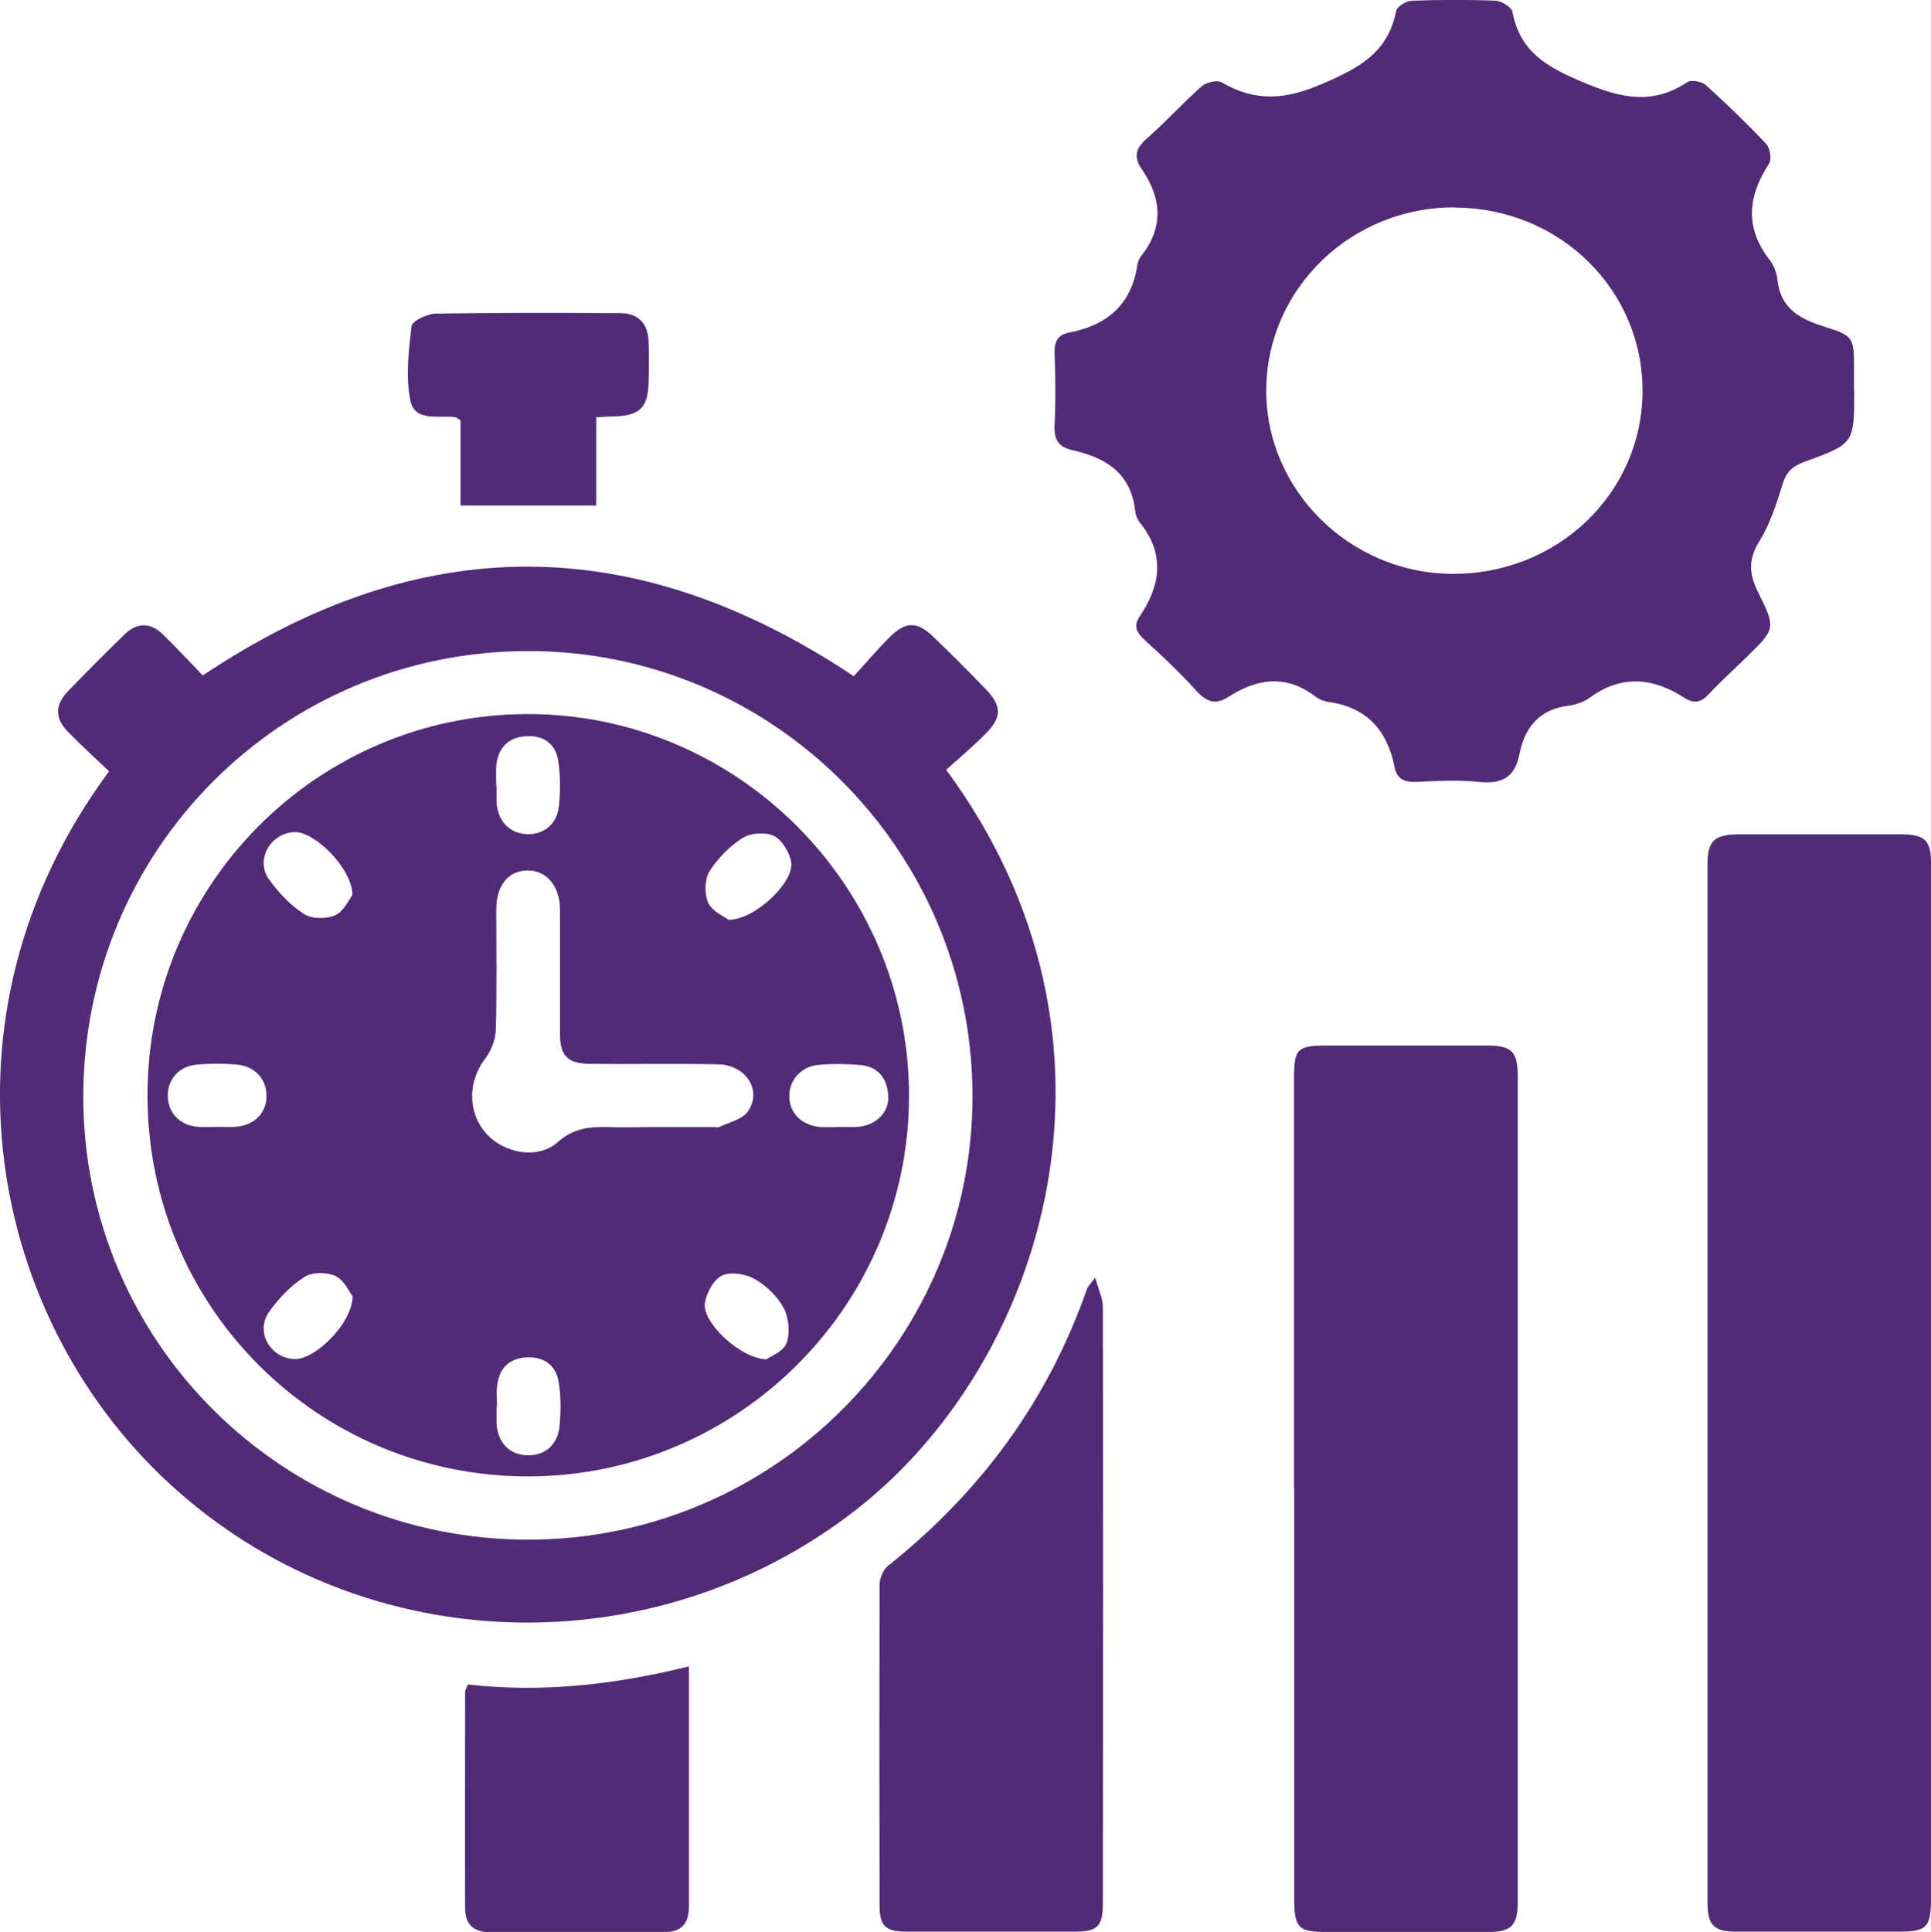 <?xml version="1.0" encoding="UTF-8"?>
<svg id="Layer_1" data-name="Layer 1" xmlns="http://www.w3.org/2000/svg" viewBox="0 0 80 80.03">
  <defs>
    <style>
      .cls-1 {
        fill: #522b76;
      }
    </style>
  </defs>
  <path class="cls-1" d="M76.82,16.19c0,2.18,0,2.19-2.06,2.94-.48,.17-.76,.42-.91,.93-.25,.81-.52,1.65-.96,2.36-.47,.76-.43,1.35-.05,2.12,.75,1.5,.71,1.52-.5,2.7-.51,.5-1.05,.98-1.54,1.51-.32,.35-.62,.41-1.01,.16-1.31-.85-2.62-.97-3.94,0-.24,.17-.55,.28-.85,.32-1.21,.14-1.83,.89-2.05,2.01-.19,.98-.75,1.25-1.69,1.15-.85-.09-1.71-.04-2.57,0-.48,.02-.81-.1-.91-.6-.3-1.52-1.14-2.49-2.73-2.71-.19-.03-.39-.1-.53-.21-1.22-.94-2.42-.78-3.63,0-.53,.35-.92,.2-1.34-.27-.67-.74-1.39-1.42-2.13-2.09-.34-.31-.47-.58-.2-.98,.87-1.29,1.05-2.59,0-3.89-.1-.12-.17-.3-.19-.46-.16-1.57-1.21-2.22-2.59-2.53-.6-.13-.78-.45-.75-1.05,.05-.99,.04-1.99,0-2.99-.01-.46,.13-.74,.59-.83,1.57-.3,2.6-1.15,2.84-2.81,.02-.13,.08-.27,.17-.38,.94-1.2,.83-2.4,0-3.6-.33-.49-.24-.85,.22-1.25,.79-.69,1.5-1.48,2.28-2.17,.19-.16,.64-.27,.82-.16,1.41,.82,2.64,.73,4.2,.05,1.53-.66,2.69-1.29,3.03-3,.04-.19,.41-.42,.64-.43,1.16-.04,2.32-.05,3.48,0,.25,.01,.66,.26,.7,.46,.32,1.7,1.48,2.31,2.98,2.94,1.55,.65,2.83,.92,4.27-.03,.16-.11,.6-.02,.77,.13,.86,.78,1.7,1.59,2.49,2.43,.16,.17,.24,.64,.12,.82-.88,1.35-1.01,2.65,.02,3.98,.18,.23,.3,.55,.33,.84,.13,1.17,.9,1.6,1.91,1.92,1.28,.4,1.26,.46,1.26,1.83,0,.28,0,.55,0,.83Zm-16.52-7.6c-4.3-.03-7.81,3.35-7.84,7.55-.03,4.14,3.45,7.6,7.68,7.63,4.37,.04,7.89-3.33,7.91-7.55,.02-4.21-3.43-7.6-7.75-7.62Z"/>
  <path class="cls-1" d="M4.52,31.95c-.59-.56-1.17-1.08-1.71-1.64-.54-.55-.54-1.11,0-1.67,.77-.8,1.55-1.58,2.34-2.35,.53-.52,1.09-.51,1.61,0,.57,.56,1.12,1.15,1.64,1.69,8.99-6.01,17.89-6.02,26.97,.03,.46-.5,.94-1.06,1.46-1.59,.69-.69,1.16-.7,1.85-.03,.74,.71,1.46,1.43,2.17,2.17,.66,.69,.66,1.16-.03,1.85-.52,.52-1.09,1-1.62,1.48,8.28,11.21,4.13,24.55-3.77,30.68-8.33,6.46-20.14,6.16-28.02-.76C-.52,54.87-3,42.09,4.52,31.95Zm17.32-4.98c-10.22,.03-18.4,8.26-18.39,18.49,.02,10.15,8.27,18.34,18.47,18.32,10.16-.02,18.41-8.3,18.37-18.44-.04-10.16-8.31-18.4-18.45-18.37Z"/>
  <path class="cls-1" d="M80,57.34c0,7.11,0,14.21,0,21.32,0,1.17-.18,1.36-1.32,1.36-2.24,0-4.48,0-6.72,0-.96,0-1.22-.26-1.22-1.23,0-14.32,0-28.65,0-42.97,0-.99,.28-1.25,1.3-1.26,2.21,0,4.42,0,6.64,0,1.12,0,1.33,.23,1.33,1.38,0,7.13,0,14.27,0,21.4Z"/>
  <path class="cls-1" d="M53.61,61.64c0-5.64,0-11.29,0-16.93,0-1.29,.12-1.4,1.44-1.4,2.19,0,4.37,0,6.56,0,1.02,0,1.27,.25,1.27,1.28,0,11.4,0,22.8,0,34.2,0,.97-.27,1.24-1.22,1.24-2.27,0-4.54,0-6.81,0-1.03,0-1.23-.21-1.23-1.28,0-5.7,0-11.4,0-17.1Z"/>
  <path class="cls-1" d="M45.38,52.94c.14,.51,.31,.85,.31,1.19,.02,8.24,.01,16.48,0,24.72,0,.96-.23,1.17-1.19,1.17-2.29,0-4.59,0-6.89,0-.92,0-1.17-.21-1.17-1.1-.01-4.42-.01-8.85,0-13.27,0-.26,.14-.61,.33-.77,3.84-3.05,6.64-6.84,8.26-11.48,.03-.1,.12-.17,.33-.46Z"/>
  <path class="cls-1" d="M19.39,69.78c3.12,.35,6.11,0,9.15-.75,0,2.05,0,4.01,0,5.97,0,1.33,0,2.65,0,3.98,0,.73-.32,1.06-1.05,1.06-2.4,0-4.81,0-7.21,0-.64,0-1-.32-1.01-.94-.01-3.01,0-6.02,0-9.03,0-.07,.06-.15,.11-.27Z"/>
  <path class="cls-1" d="M24.7,17.29v3.65h-5.62v-3.53c-.14-.08-.18-.13-.23-.13-.68-.09-1.67,.21-1.85-.69-.2-.99-.07-2.06,.05-3.08,.03-.22,.65-.51,1-.52,2.54-.04,5.08-.03,7.63-.02,.77,0,1.17,.43,1.19,1.19,.02,.55,.02,1.11,0,1.66-.02,1.07-.37,1.41-1.46,1.43-.21,0-.43,.02-.73,.04Z"/>
  <path class="cls-1" d="M21.88,61.16c-8.72,0-15.75-7.01-15.77-15.75-.02-8.71,7.01-15.8,15.71-15.83,8.7-.03,15.84,7.1,15.84,15.81,0,8.69-7.08,15.76-15.78,15.77Zm5.18-14.47c.86,0,1.71,0,2.57,0,.06,0,.12,.02,.16,0,.4-.2,.93-.3,1.17-.62,.64-.85-.02-1.95-1.2-1.98-1.77-.04-3.54,0-5.31-.02-.92,0-1.25-.33-1.25-1.23,0-1.71,0-3.43,0-5.14,0-1.01-.57-1.66-1.37-1.64-.79,.02-1.27,.63-1.27,1.62,0,1.66,.03,3.32-.02,4.98-.01,.42-.2,.89-.46,1.22-.69,.92-.71,2.19,.04,3.05,.74,.85,2.16,1.12,2.99,.38,.66-.59,1.34-.64,2.11-.62,.61,.02,1.22,0,1.82,0Zm-12.45,7.01c-.14-.18-.35-.67-.71-.84-.36-.17-.97-.17-1.29,.04-.57,.36-1.07,.89-1.46,1.44-.59,.83,.05,1.93,1.06,1.96,.85,.02,2.39-1.48,2.4-2.61Zm5.96-21.15h0c0,.22,0,.44,0,.66,.04,.77,.5,1.28,1.19,1.34,.71,.06,1.3-.37,1.39-1.12,.07-.62,.07-1.27-.02-1.89-.1-.73-.62-1.1-1.36-1.04-.74,.05-1.14,.5-1.21,1.23-.02,.27,0,.55,0,.83Zm-11.6,14.13s0,0,0,0c.25,0,.5,.01,.74,0,.8-.04,1.33-.55,1.33-1.28,0-.7-.47-1.23-1.23-1.3-.55-.05-1.1-.05-1.65,0-.76,.07-1.22,.61-1.21,1.32,.02,.7,.52,1.21,1.26,1.26,.25,.02,.5,0,.74,0Zm11.6,11.61h0c0,.22,0,.44,0,.66,.04,.77,.5,1.28,1.19,1.33,.76,.06,1.33-.38,1.42-1.19,.06-.6,.06-1.22-.03-1.81-.11-.73-.61-1.09-1.35-1.05-.75,.05-1.14,.49-1.21,1.22-.03,.27,0,.55,0,.83Zm14.13-11.61s0,0,0,0c.28,0,.55,.02,.83,0,.74-.05,1.3-.58,1.27-1.26-.03-.71-.39-1.23-1.14-1.3-.57-.05-1.16-.06-1.73-.01-.74,.06-1.24,.63-1.23,1.31,.01,.72,.55,1.23,1.35,1.27,.22,.01,.44,0,.66,0Zm-4.51-8.58c1.1,0,2.71-1.56,2.59-2.37-.06-.41-.37-.92-.71-1.1-.34-.17-.96-.13-1.3,.08-.54,.34-1.04,.85-1.38,1.39-.2,.33-.21,.94-.05,1.3,.16,.35,.66,.56,.84,.7Zm1.58,18.2c.16-.12,.7-.32,.82-.67,.15-.42,.09-1.04-.12-1.44-.26-.49-.73-.94-1.21-1.21-.37-.21-1-.31-1.35-.14-.35,.17-.65,.73-.71,1.16-.1,.79,1.48,2.29,2.57,2.31ZM14.6,37.08c0-1.1-1.56-2.63-2.38-2.61-1,.02-1.66,1.13-1.08,1.95,.39,.55,.89,1.08,1.45,1.44,.32,.21,.94,.22,1.3,.05,.36-.16,.57-.66,.71-.83Z"/>
</svg>